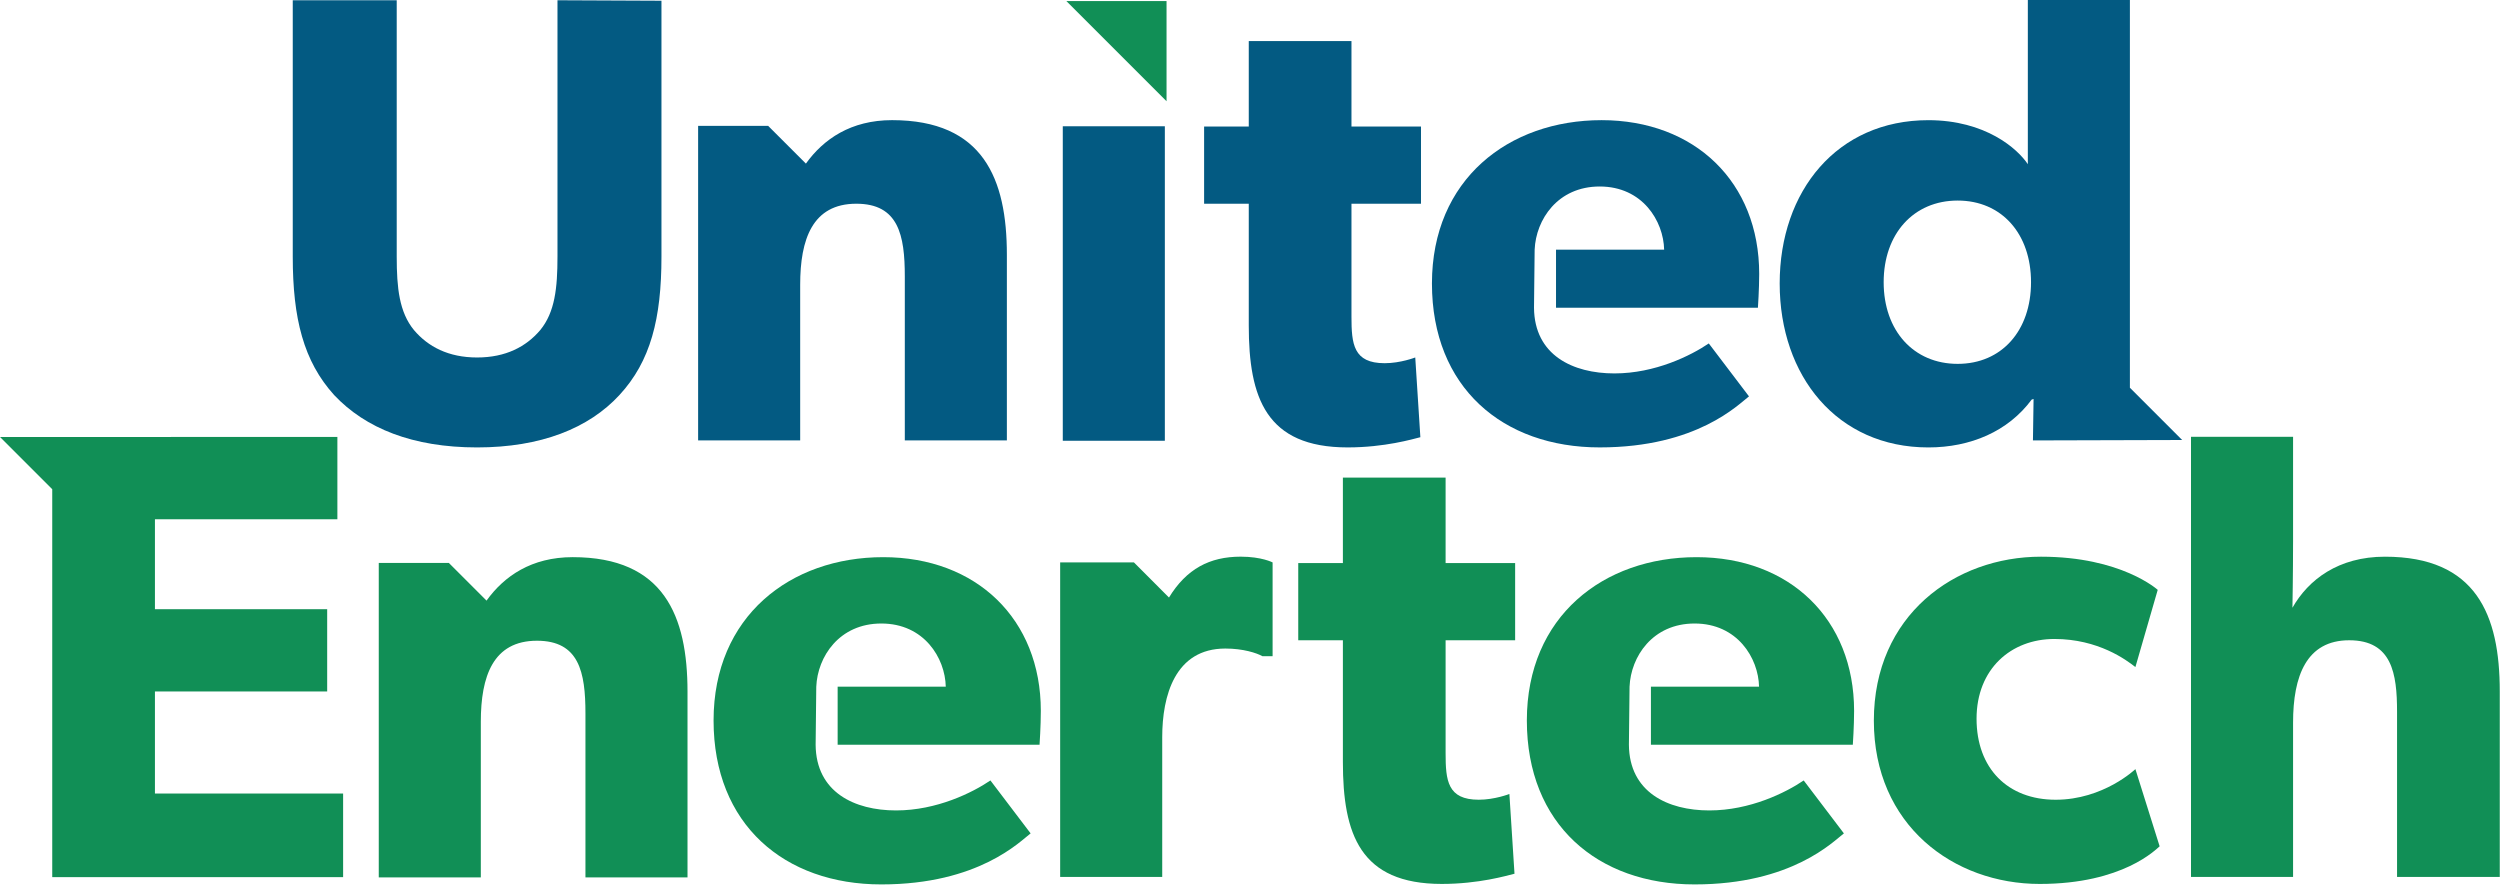 <?xml version="1.0" encoding="UTF-8" standalone="no"?>
<!DOCTYPE svg PUBLIC "-//W3C//DTD SVG 1.1//EN" "http://www.w3.org/Graphics/SVG/1.1/DTD/svg11.dtd">
<svg width="100%" height="100%" viewBox="0 0 1305 462" version="1.1" xmlns="http://www.w3.org/2000/svg" xmlns:xlink="http://www.w3.org/1999/xlink" xml:space="preserve" xmlns:serif="http://www.serif.com/" style="fill-rule:evenodd;clip-rule:evenodd;stroke-linejoin:round;stroke-miterlimit:2;">
    <g transform="matrix(5.556,0,0,5.556,323.308,27.434)">
        <path d="M0,32.185C-2.877,35.302 -7.372,37.099 -13.366,37.099C-19.419,37.099 -23.854,35.302 -26.791,32.185C-29.668,29.009 -30.686,24.993 -30.686,19.179L-30.686,-4.914L-20.918,-4.914L-20.918,19.179C-20.918,22.116 -20.678,24.393 -19.299,26.072C-17.98,27.631 -16.063,28.649 -13.366,28.649C-10.669,28.649 -8.751,27.631 -7.432,26.072C-6.054,24.393 -5.814,22.116 -5.814,19.179L-5.814,-4.914L3.955,-4.869L3.955,19.179C3.955,24.993 2.936,29.009 0,32.185" style="fill:rgb(3,90,130);fill-rule:nonzero;"/>
    </g>
    <g transform="matrix(5.556,0,0,5.556,-1316,-2200.39)">
        <rect x="336.712" y="407.902" width="9.589" height="29.547" style="fill:rgb(3,90,130);"/>
    </g>
    <g transform="matrix(5.556,0,0,5.556,705.466,148.638)">
        <path d="M0,-7.612L0,2.997C0,5.574 0.179,7.371 3.117,7.371C4.614,7.371 5.993,6.832 5.993,6.832L6.473,14.324C5.754,14.504 3.117,15.283 -0.36,15.283C-8.031,15.283 -9.649,10.608 -9.649,3.835L-9.649,-7.612L-13.845,-7.612L-13.845,-14.863L-9.649,-14.863L-9.649,-22.895L0,-22.895L0,-14.863L6.532,-14.863L6.532,-7.612L0,-7.612Z" style="fill:rgb(3,90,130);fill-rule:nonzero;"/>
    </g>
    <g transform="matrix(5.556,0,0,5.556,465.649,229.884)">
        <path d="M0,-30.088C-3.865,-30.088 -6.441,-28.306 -8.094,-26.004L-11.613,-29.523L-11.63,-29.548L-11.638,-29.548L-11.643,-29.553L-11.643,-29.548L-18.22,-29.548L-18.22,0L-8.631,0L-8.631,-14.625C-8.631,-18.879 -7.492,-22.236 -3.356,-22.236C0.599,-22.236 1.199,-19.299 1.199,-15.403L1.199,0L10.788,0L10.788,-17.442C10.788,-24.574 8.57,-30.088 0,-30.088" style="fill:rgb(3,90,130);fill-rule:nonzero;"/>
    </g>
    <g transform="matrix(5.556,0,0,5.556,812.241,135.638)">
        <path d="M0,4.498L18.969,4.498C18.969,4.498 19.089,2.759 19.089,1.321C19.089,-7.309 13.035,-13.124 4.285,-13.124C-4.466,-13.124 -11.657,-7.549 -11.657,2.219C-11.657,11.99 -5.005,17.622 4.105,17.622C13.275,17.622 17.171,13.547 18.13,12.828L14.354,7.854C12.676,8.992 9.319,10.671 5.484,10.671C1.588,10.671 -2.034,8.965 -2.068,4.498L-2.008,-0.956C-1.889,-3.774 0.149,-6.891 4.105,-6.891C8.121,-6.891 10.099,-3.653 10.159,-0.956L0,-0.956L0,4.498Z" style="fill:rgb(3,90,130);fill-rule:nonzero;"/>
    </g>
    <g transform="matrix(5.556,0,0,5.556,608.935,0.573)">
        <path d="M0,9.408L-9.408,0L0,0L0,9.408Z" style="fill:rgb(17,143,86);fill-rule:nonzero;"/>
    </g>
    <g transform="matrix(5.556,0,0,5.556,1139.09,3.878)">
        <path d="M0,40.641L-4.911,35.73L-4.911,-0.698L-14.5,-0.698L-14.5,14.729C-15.459,13.29 -18.456,10.593 -23.85,10.593C-32.42,10.593 -37.814,17.246 -37.814,25.936C-37.814,34.626 -32.42,41.339 -23.85,41.339C-19.894,41.339 -16.358,39.841 -14.14,36.845L-13.961,36.785L-14.02,40.681L0,40.641ZM-21.092,33.488C-25.228,33.488 -28.045,30.372 -28.045,25.816C-28.045,21.262 -25.228,18.145 -21.092,18.145C-16.957,18.145 -14.2,21.262 -14.2,25.816C-14.2,30.372 -16.957,33.488 -21.092,33.488" style="fill:rgb(3,90,130);fill-rule:nonzero;"/>
    </g>
    <g transform="matrix(5.556,0,0,5.556,754.603,376.502)">
        <path d="M0,-7.612L0,2.997C0,5.574 0.18,7.371 3.116,7.371C4.614,7.371 5.993,6.832 5.993,6.832L6.473,14.324C5.753,14.504 3.116,15.283 -0.36,15.283C-8.032,15.283 -9.65,10.608 -9.65,3.835L-9.65,-7.612L-13.844,-7.612L-13.844,-14.864L-9.65,-14.864L-9.65,-22.895L0,-22.895L0,-14.864L6.533,-14.864L6.533,-7.612L0,-7.612Z" style="fill:rgb(17,143,86);fill-rule:nonzero;"/>
    </g>
    <g transform="matrix(5.556,0,0,5.556,1064.73,290.593)">
        <path d="M0,30.746C-8.092,30.746 -15.583,25.233 -15.583,15.403C-15.583,5.514 -7.972,0 0.12,0C7.672,0 11.087,3.117 11.087,3.117L8.99,10.369C8.15,9.71 5.513,7.731 1.379,7.731C-2.697,7.731 -5.934,10.549 -5.934,15.223C-5.934,19.899 -2.997,22.835 1.499,22.835C5.993,22.835 8.99,19.959 8.99,19.959L11.267,27.21C10.967,27.45 7.852,30.746 0,30.746" style="fill:rgb(17,143,86);fill-rule:nonzero;"/>
    </g>
    <g transform="matrix(5.556,0,0,5.556,1251.26,227.996)">
        <path d="M0,41.355L0,25.832C0,22.236 -0.479,19.119 -4.494,19.119C-8.51,19.119 -9.769,22.476 -9.769,26.851L-9.769,41.355L-19.359,41.355L-19.359,0L-9.769,0L-9.769,9.829C-9.769,12.826 -9.829,16.063 -9.829,16.063C-8.33,13.426 -5.513,11.267 -1.139,11.267C7.432,11.267 9.65,16.722 9.65,23.913L9.65,41.355L0,41.355Z" style="fill:rgb(17,143,86);fill-rule:nonzero;"/>
    </g>
    <g transform="matrix(5.556,0,0,5.556,298.943,458.004)">
        <path d="M0,-30.088C-3.865,-30.088 -6.441,-28.306 -8.094,-26.004L-11.613,-29.523L-11.63,-29.548L-11.638,-29.548L-11.643,-29.553L-11.643,-29.548L-18.22,-29.548L-18.22,0L-8.631,0L-8.631,-14.625C-8.631,-18.879 -7.492,-22.236 -3.356,-22.236C0.599,-22.236 1.199,-19.299 1.199,-15.404L1.199,0L10.788,0L10.788,-17.442C10.788,-24.574 8.57,-30.088 0,-30.088" style="fill:rgb(17,143,86);fill-rule:nonzero;"/>
    </g>
    <g transform="matrix(5.556,0,0,5.556,80.878,271.717)">
        <path d="M0,25.651L0,16.061L16.182,16.061L16.182,8.329L0,8.329L0,-0.121L17.141,-0.121L17.141,-7.852L-14.558,-7.85L-9.649,-2.941L-9.649,33.503L17.68,33.503L17.68,25.651L0,25.651Z" style="fill:rgb(17,143,86);fill-rule:nonzero;"/>
    </g>
    <g transform="matrix(5.556,0,0,5.556,647.639,457.748)">
        <path d="M0,-30.088C-2.914,-30.088 -5.098,-28.936 -6.737,-26.248L-10.03,-29.548L-16.961,-29.548L-16.961,0L-7.372,0L-7.372,-13.126C-7.372,-17.022 -6.174,-21.456 -1.439,-21.456C0.24,-21.456 1.499,-21.038 2.039,-20.738L2.998,-20.738L2.998,-29.548C2.998,-29.548 1.979,-30.088 0,-30.088" style="fill:rgb(17,143,86);fill-rule:nonzero;"/>
    </g>
    <g transform="matrix(5.556,0,0,5.556,437.251,363.758)">
        <path d="M0,4.498L18.969,4.498C18.969,4.498 19.089,2.759 19.089,1.321C19.089,-7.309 13.035,-13.124 4.285,-13.124C-4.466,-13.124 -11.657,-7.549 -11.657,2.219C-11.657,11.99 -5.005,17.622 4.105,17.622C13.275,17.622 17.171,13.547 18.13,12.828L14.354,7.854C12.676,8.992 9.319,10.671 5.484,10.671C1.588,10.671 -2.034,8.965 -2.068,4.498L-2.008,-0.956C-1.889,-3.774 0.149,-6.891 4.105,-6.891C8.121,-6.891 10.099,-3.654 10.159,-0.956L0,-0.956L0,4.498Z" style="fill:rgb(17,143,86);fill-rule:nonzero;"/>
    </g>
    <g transform="matrix(5.556,0,0,5.556,861.781,363.758)">
        <path d="M0,4.498L18.969,4.498C18.969,4.498 19.089,2.759 19.089,1.321C19.089,-7.309 13.035,-13.124 4.285,-13.124C-4.466,-13.124 -11.657,-7.549 -11.657,2.219C-11.657,11.99 -5.005,17.622 4.105,17.622C13.275,17.622 17.171,13.547 18.13,12.828L14.354,7.854C12.676,8.992 9.319,10.671 5.484,10.671C1.588,10.671 -2.034,8.965 -2.068,4.498L-2.008,-0.956C-1.889,-3.774 0.149,-6.891 4.105,-6.891C8.121,-6.891 10.099,-3.654 10.159,-0.956L0,-0.956L0,4.498Z" style="fill:rgb(17,143,86);fill-rule:nonzero;"/>
    </g>
</svg>
